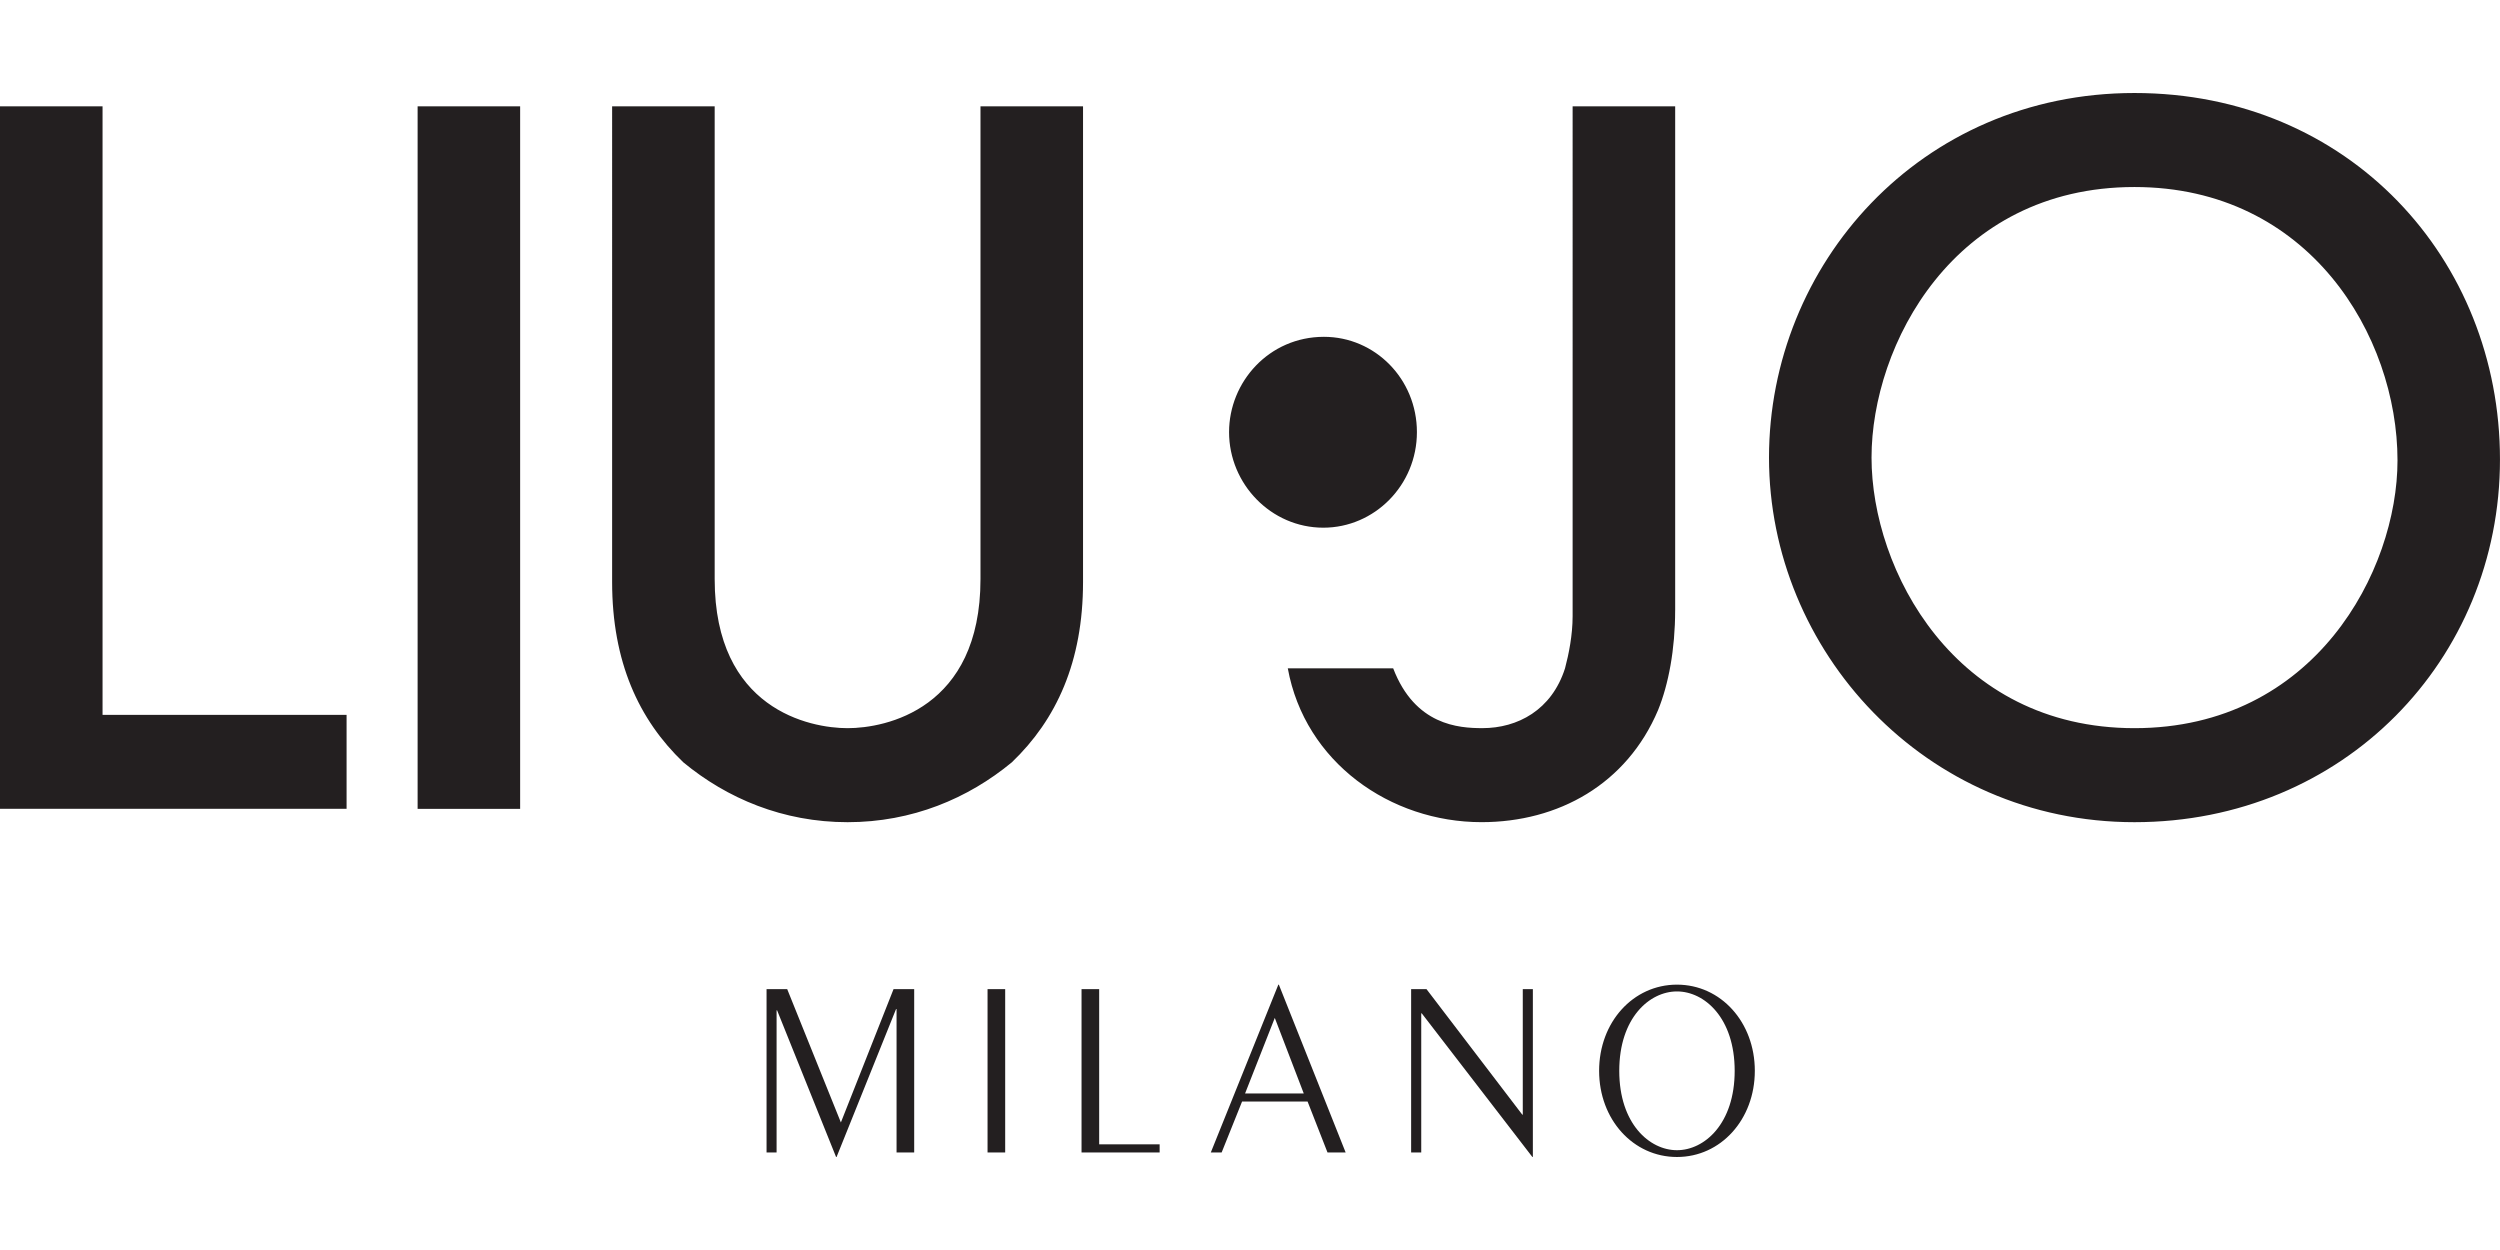 <?xml version="1.0"?>
<svg xmlns="http://www.w3.org/2000/svg" viewBox="0 -34.763 934.41 467.205"><path d="M286.51 395.98v-61.03h7.72l20.06 49.82 19.68-49.82h7.72v61.03h-6.59v-53.59h-.19l-22.23 55.28h-.19l-22.04-54.81h-.19v53.12h-3.77Zm82.6-61.03h6.59v61.03h-6.59zm35.13 61.03v-61.03h6.59v58.01h22.6v3.02zm61.12-22.04h21.94l-10.83-28.25zm12.44-40.68h.19l24.96 62.72h-6.78l-7.44-19.02h-24.49l-7.63 19.02h-4.05zm49.63 62.72v-61.03h5.75l35.79 46.9h.19v-46.9h3.77v62.72h-.19l-41.34-53.68h-.19v51.99h-3.77Zm-32.82-233.51c19.12 0 34.98-15.88 34.98-35.72s-15.63-35.62-34.76-35.62c-20.48 0-35.45 16.82-35.45 35.62 0 19.38 15.69 35.72 35.23 35.72M797.79 35.14c-67.77 0-98.28 59.25-98.28 101.13s30.86 101.13 98.28 101.13 98.31-58.9 98.31-100.07c0-46.49-33.01-102.19-98.31-102.19m0 237.4c-78.43 0-136.6-64.24-136.6-136.26S717.61 0 797.79 0 934.4 62.11 934.4 136.98s-58.55 135.56-136.61 135.56m-171.68-79.15c0 14.56-2.48 27.68-6.39 37.27-11.7 27.67-37.25 41.87-65.99 41.87-34.07 0-66.01-22.37-72.4-57.5h39.39c8.16 21.3 24.49 22.36 33.36 22.36 13.12 0 25.89-6.73 30.87-22.36 1.41-5.31 2.84-12.42 2.84-19.51V4.98h38.33v188.41ZM404.8 182.76c0 29.8-9.94 51.45-26.62 67.41-16.32 13.49-37.26 22.37-61.38 22.37s-45.07-8.88-61.39-22.37c-16.68-15.96-26.62-37.61-26.62-67.41V4.98h38.33v176.71c0 48.62 35.49 55.71 49.68 55.71s49.67-7.09 49.67-55.71V4.98h38.33zM156.09 4.98h38.32v262.57h-38.32zM0 267.55V4.98h38.33v227.44h91.21v35.13zm605.22 97.92c0 19.78 11.3 29.67 21.57 29.67s21.57-9.89 21.57-29.67-11.3-29.67-21.57-29.67-21.57 9.89-21.57 29.67m50.67 0c0 18.18-12.71 32.21-29.1 32.21s-29.1-14.03-29.1-32.21 12.71-32.21 29.1-32.21 29.1 14.03 29.1 32.21" style="fill:#231f20"/></svg>
